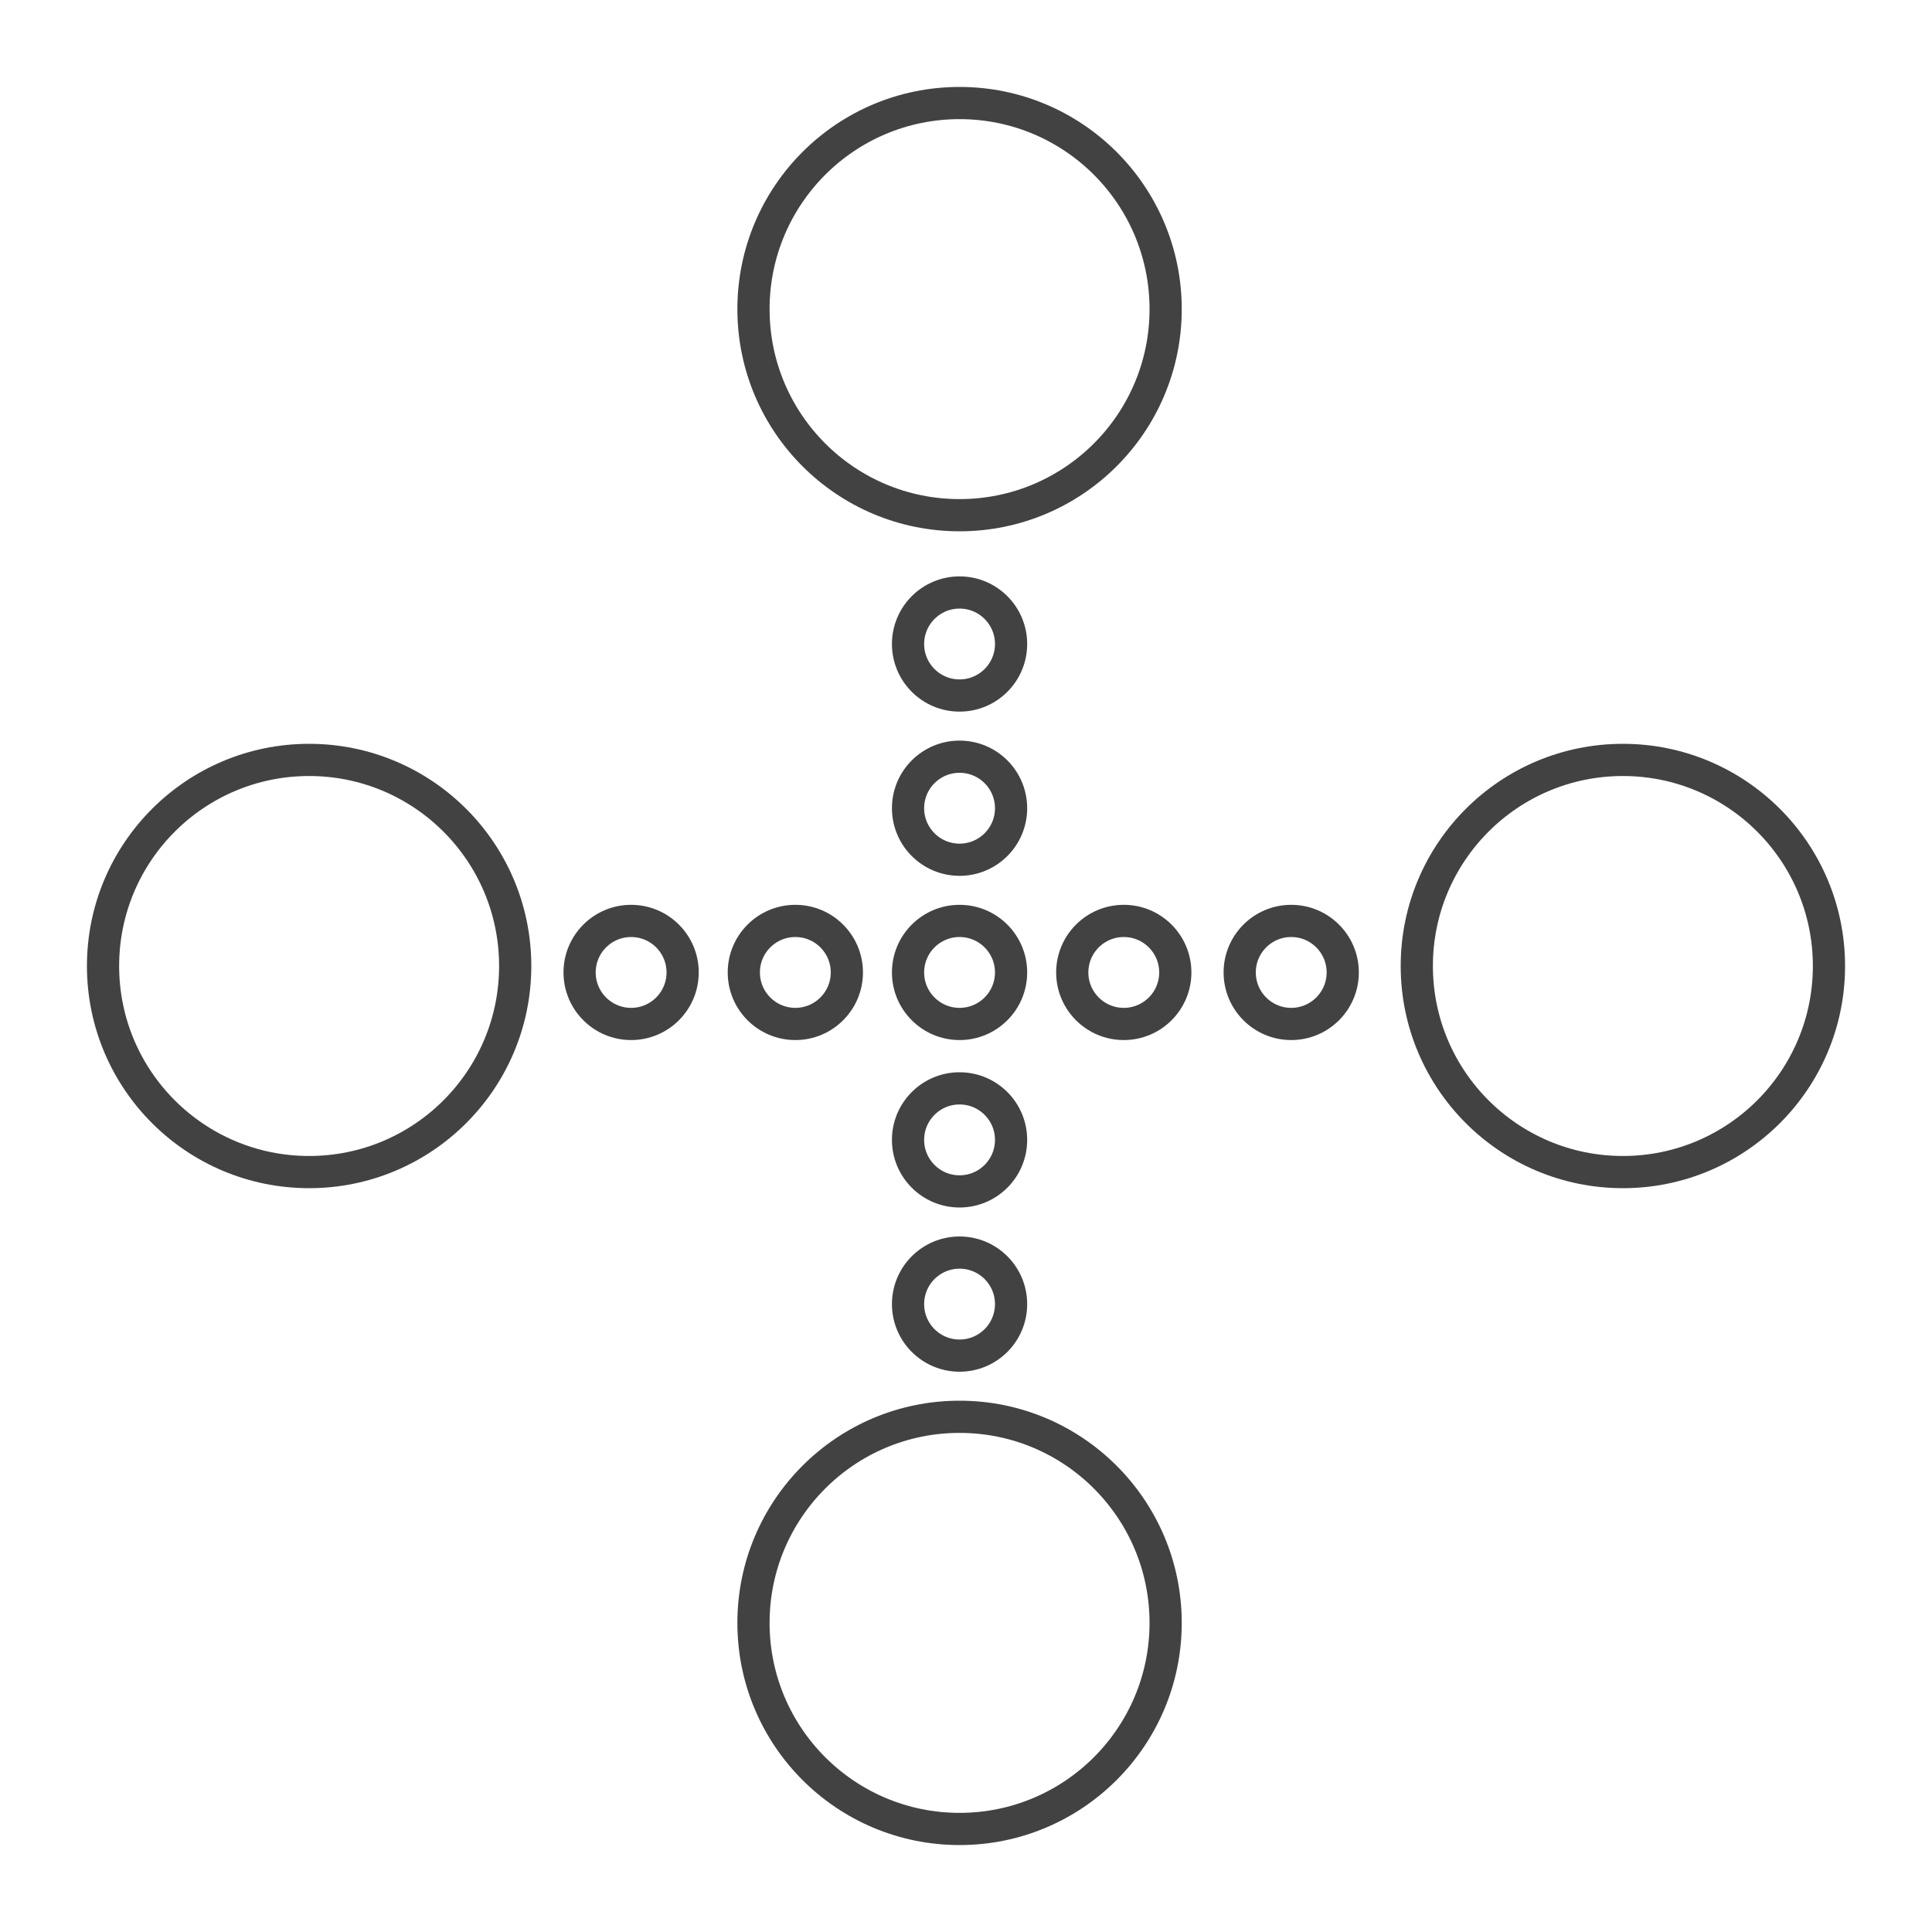 <?xml version="1.0" encoding="utf-8"?>
<!-- Generator: Adobe Illustrator 28.0.0, SVG Export Plug-In . SVG Version: 6.00 Build 0)  -->
<svg version="1.1" id="design" xmlns="http://www.w3.org/2000/svg" xmlns:xlink="http://www.w3.org/1999/xlink" x="0px" y="0px"
	 viewBox="0 0 60 60" style="enable-background:new 0 0 60 60;" xml:space="preserve">
<style type="text/css">
	.st0{fill:none;stroke:#424242;stroke-linecap:round;stroke-linejoin:round;stroke-miterlimit:10;}
</style>
<g>
	<circle class="st0" cx="29.8" cy="9.6" r="6.4"/>
	<circle class="st0" cx="29.8" cy="50.4" r="6.4"/>
	<circle class="st0" cx="50.4" cy="30" r="6.4"/>
	<circle class="st0" cx="29.8" cy="30.2" r="1.6"/>
	<circle class="st0" cx="29.8" cy="20" r="1.6"/>
	<circle class="st0" cx="29.8" cy="25.1" r="1.6"/>
	<circle class="st0" cx="29.8" cy="35.4" r="1.6"/>
	<circle class="st0" cx="29.8" cy="40.5" r="1.6"/>
	<circle class="st0" cx="40.1" cy="30.2" r="1.6"/>
	<circle class="st0" cx="34.9" cy="30.2" r="1.6"/>
	<circle class="st0" cx="24.7" cy="30.2" r="1.6"/>
	<circle class="st0" cx="19.6" cy="30.2" r="1.6"/>
	<circle class="st0" cx="9.6" cy="30" r="6.4"/>
</g>
</svg>
